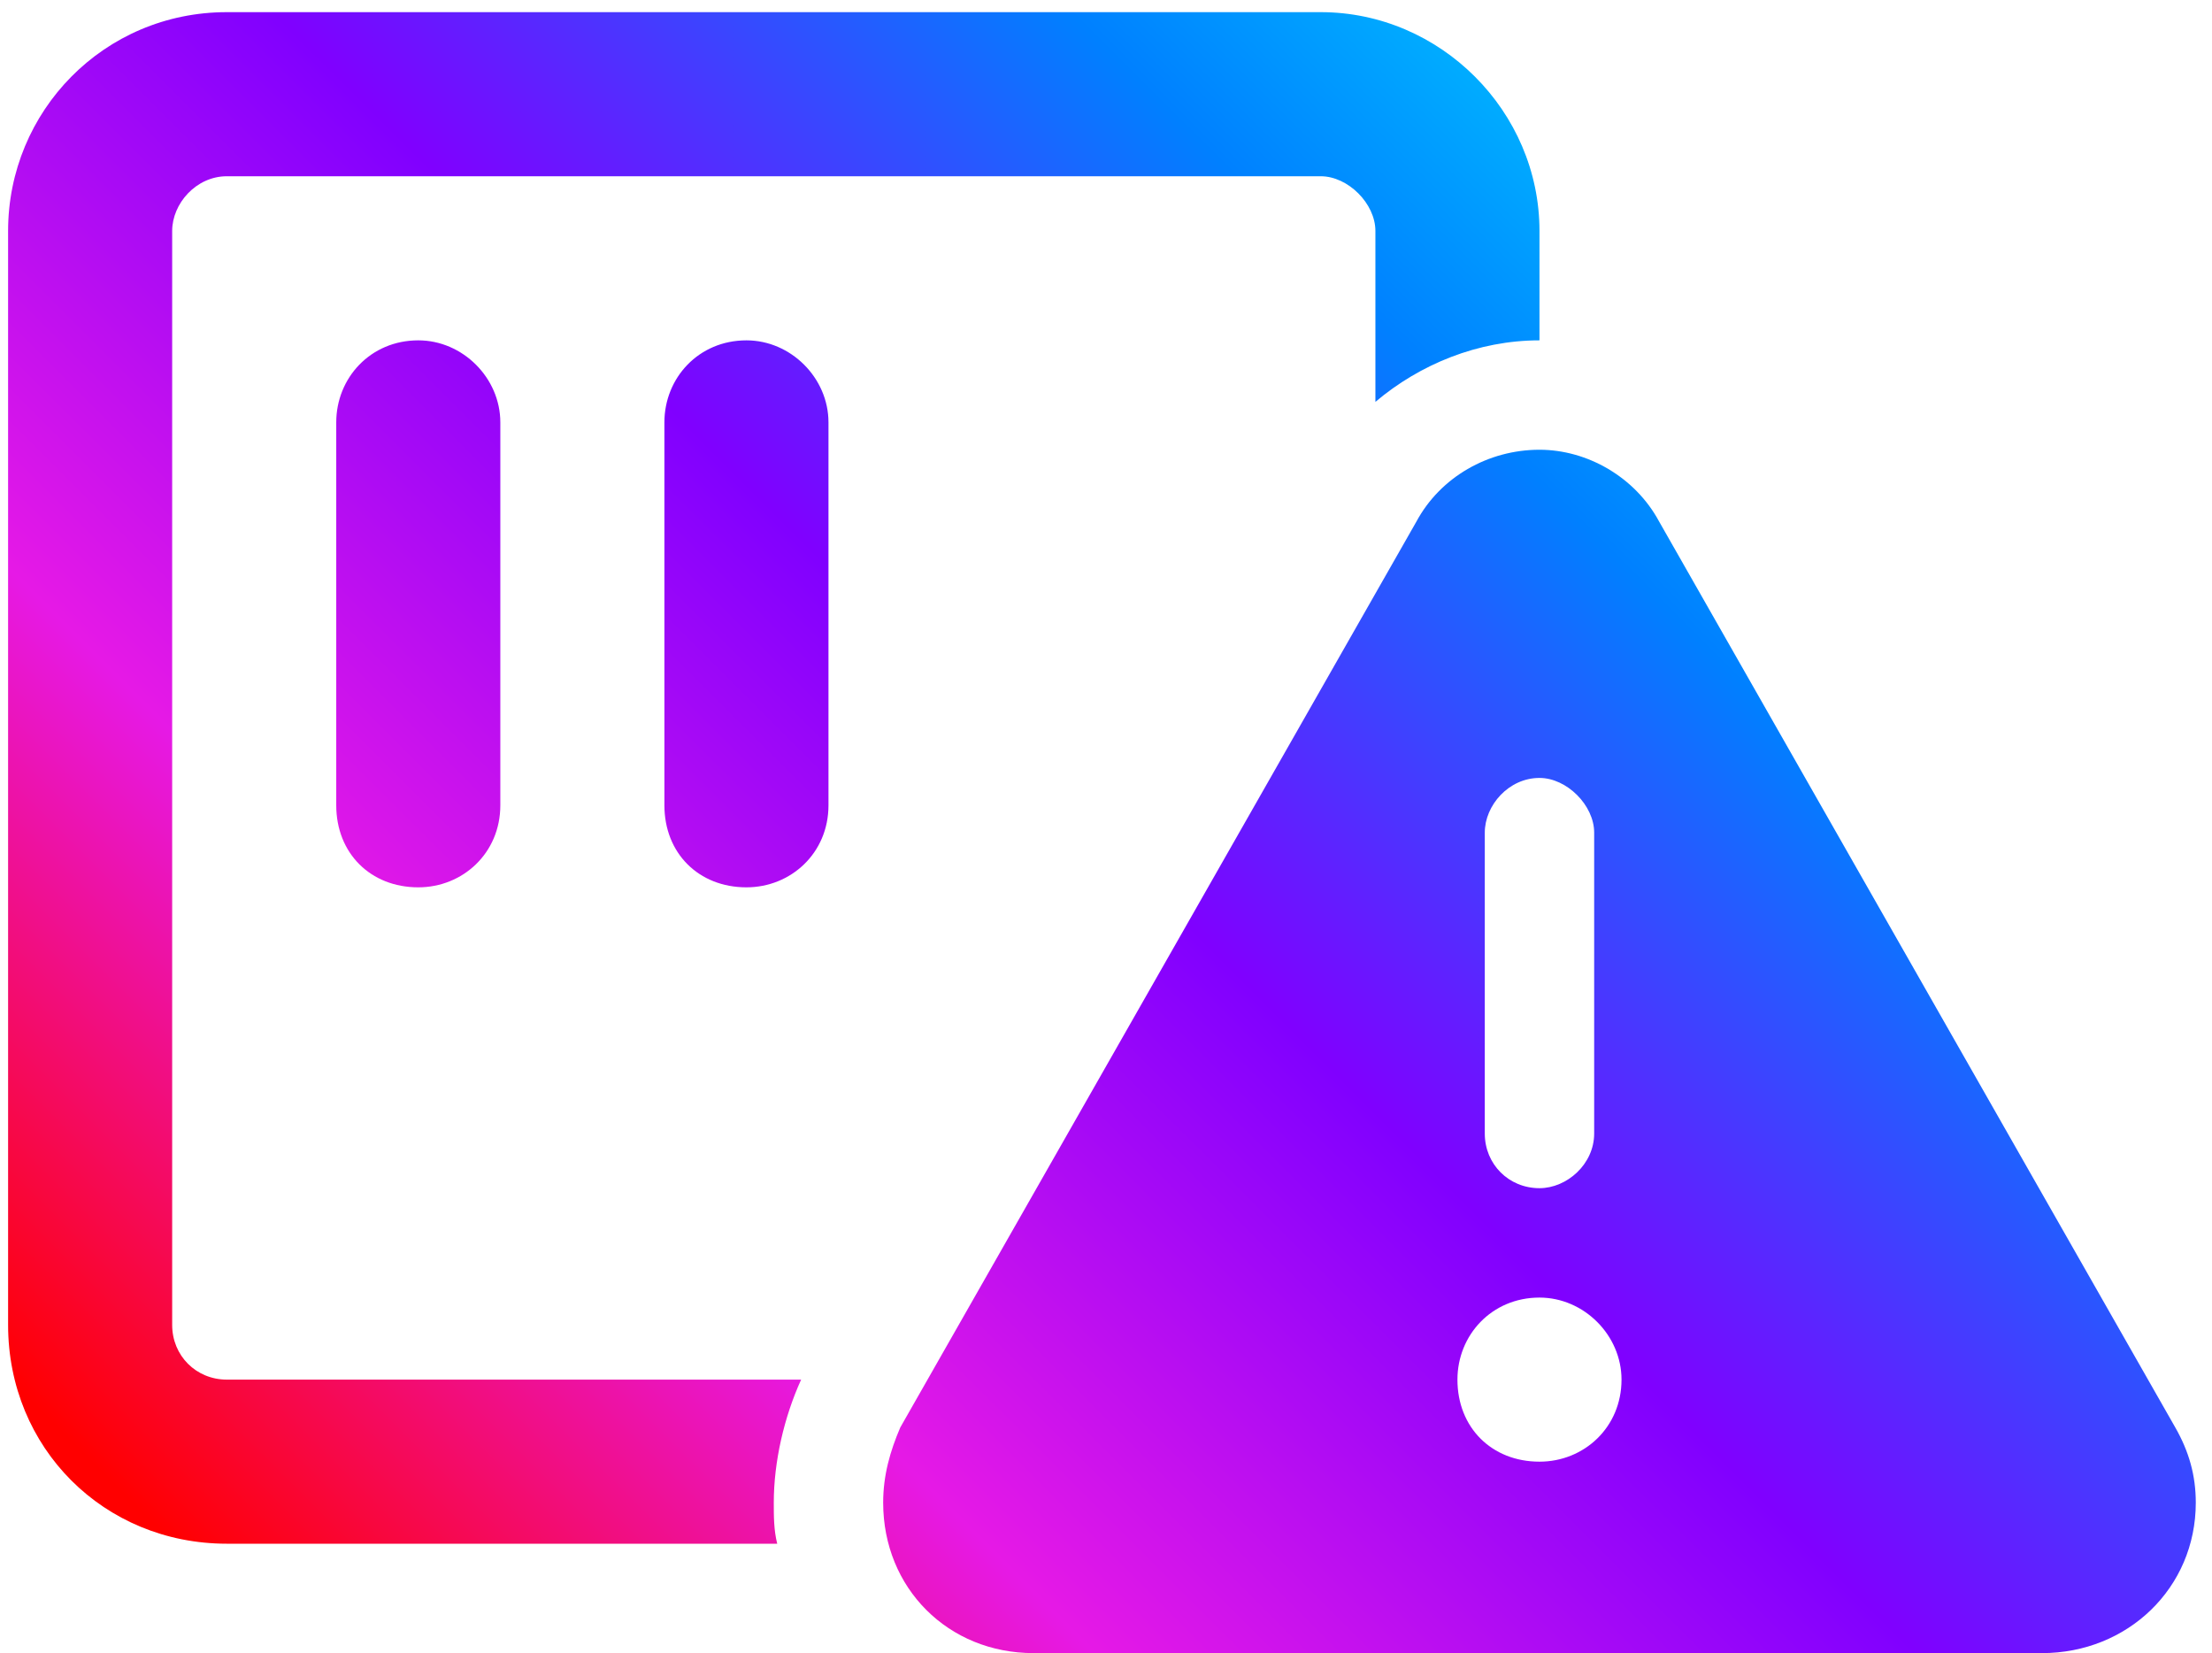 <svg width="91" height="68" viewBox="0 0 91 68" fill="none" xmlns="http://www.w3.org/2000/svg">
<path d="M9.333 7.25C8.068 7.25 7.083 8.375 7.083 9.5V54.5C7.083 55.766 8.068 56.75 9.333 56.75H32.958C32.255 58.297 31.833 60.125 31.833 61.812C31.833 62.375 31.833 62.938 31.974 63.5H9.333C4.271 63.5 0.333 59.562 0.333 54.5V9.5C0.333 4.578 4.271 0.5 9.333 0.5H54.333C59.255 0.5 63.333 4.578 63.333 9.5V14C60.802 14 58.411 14.984 56.583 16.531V9.5C56.583 8.375 55.458 7.25 54.333 7.25H9.333ZM20.583 17.375V33.125C20.583 35.094 19.037 36.5 17.208 36.5C15.24 36.5 13.833 35.094 13.833 33.125V17.375C13.833 15.547 15.24 14 17.208 14C19.037 14 20.583 15.547 20.583 17.375ZM34.083 17.375V33.125C34.083 35.094 32.536 36.5 30.708 36.5C28.74 36.5 27.333 35.094 27.333 33.125V17.375C27.333 15.547 28.74 14 30.708 14C32.536 14 34.083 15.547 34.083 17.375ZM37.036 58.719L58.271 21.453C59.255 19.625 61.224 18.5 63.333 18.5C65.302 18.5 67.271 19.625 68.255 21.453L89.49 58.719C90.052 59.703 90.333 60.688 90.333 61.812C90.333 65.328 87.521 68 84.005 68H42.521C39.005 68 36.333 65.328 36.333 61.812C36.333 60.688 36.615 59.703 37.036 58.719ZM65.583 34.25C65.583 33.125 64.458 32 63.333 32C62.068 32 61.083 33.125 61.083 34.25V46.625C61.083 47.891 62.068 48.875 63.333 48.875C64.458 48.875 65.583 47.891 65.583 46.625V34.25ZM63.333 53.375C61.365 53.375 59.958 54.922 59.958 56.75C59.958 58.719 61.365 60.125 63.333 60.125C65.162 60.125 66.708 58.719 66.708 56.75C66.708 54.922 65.162 53.375 63.333 53.375Z" fill="url(#paint0_linear_6325_110)"/>
<defs>
<linearGradient id="paint0_linear_6325_110" x1="76.254" y1="-1.165" x2="9.333" y2="65.829" gradientUnits="userSpaceOnUse">
<stop stop-color="#00EAFF"/>
<stop offset="0.253" stop-color="#0080FF"/>
<stop offset="0.497" stop-color="#8000FF"/>
<stop offset="0.75" stop-color="#E619E6"/>
<stop offset="0.999" stop-color="#FF0000"/>
</linearGradient>
</defs>
</svg>
